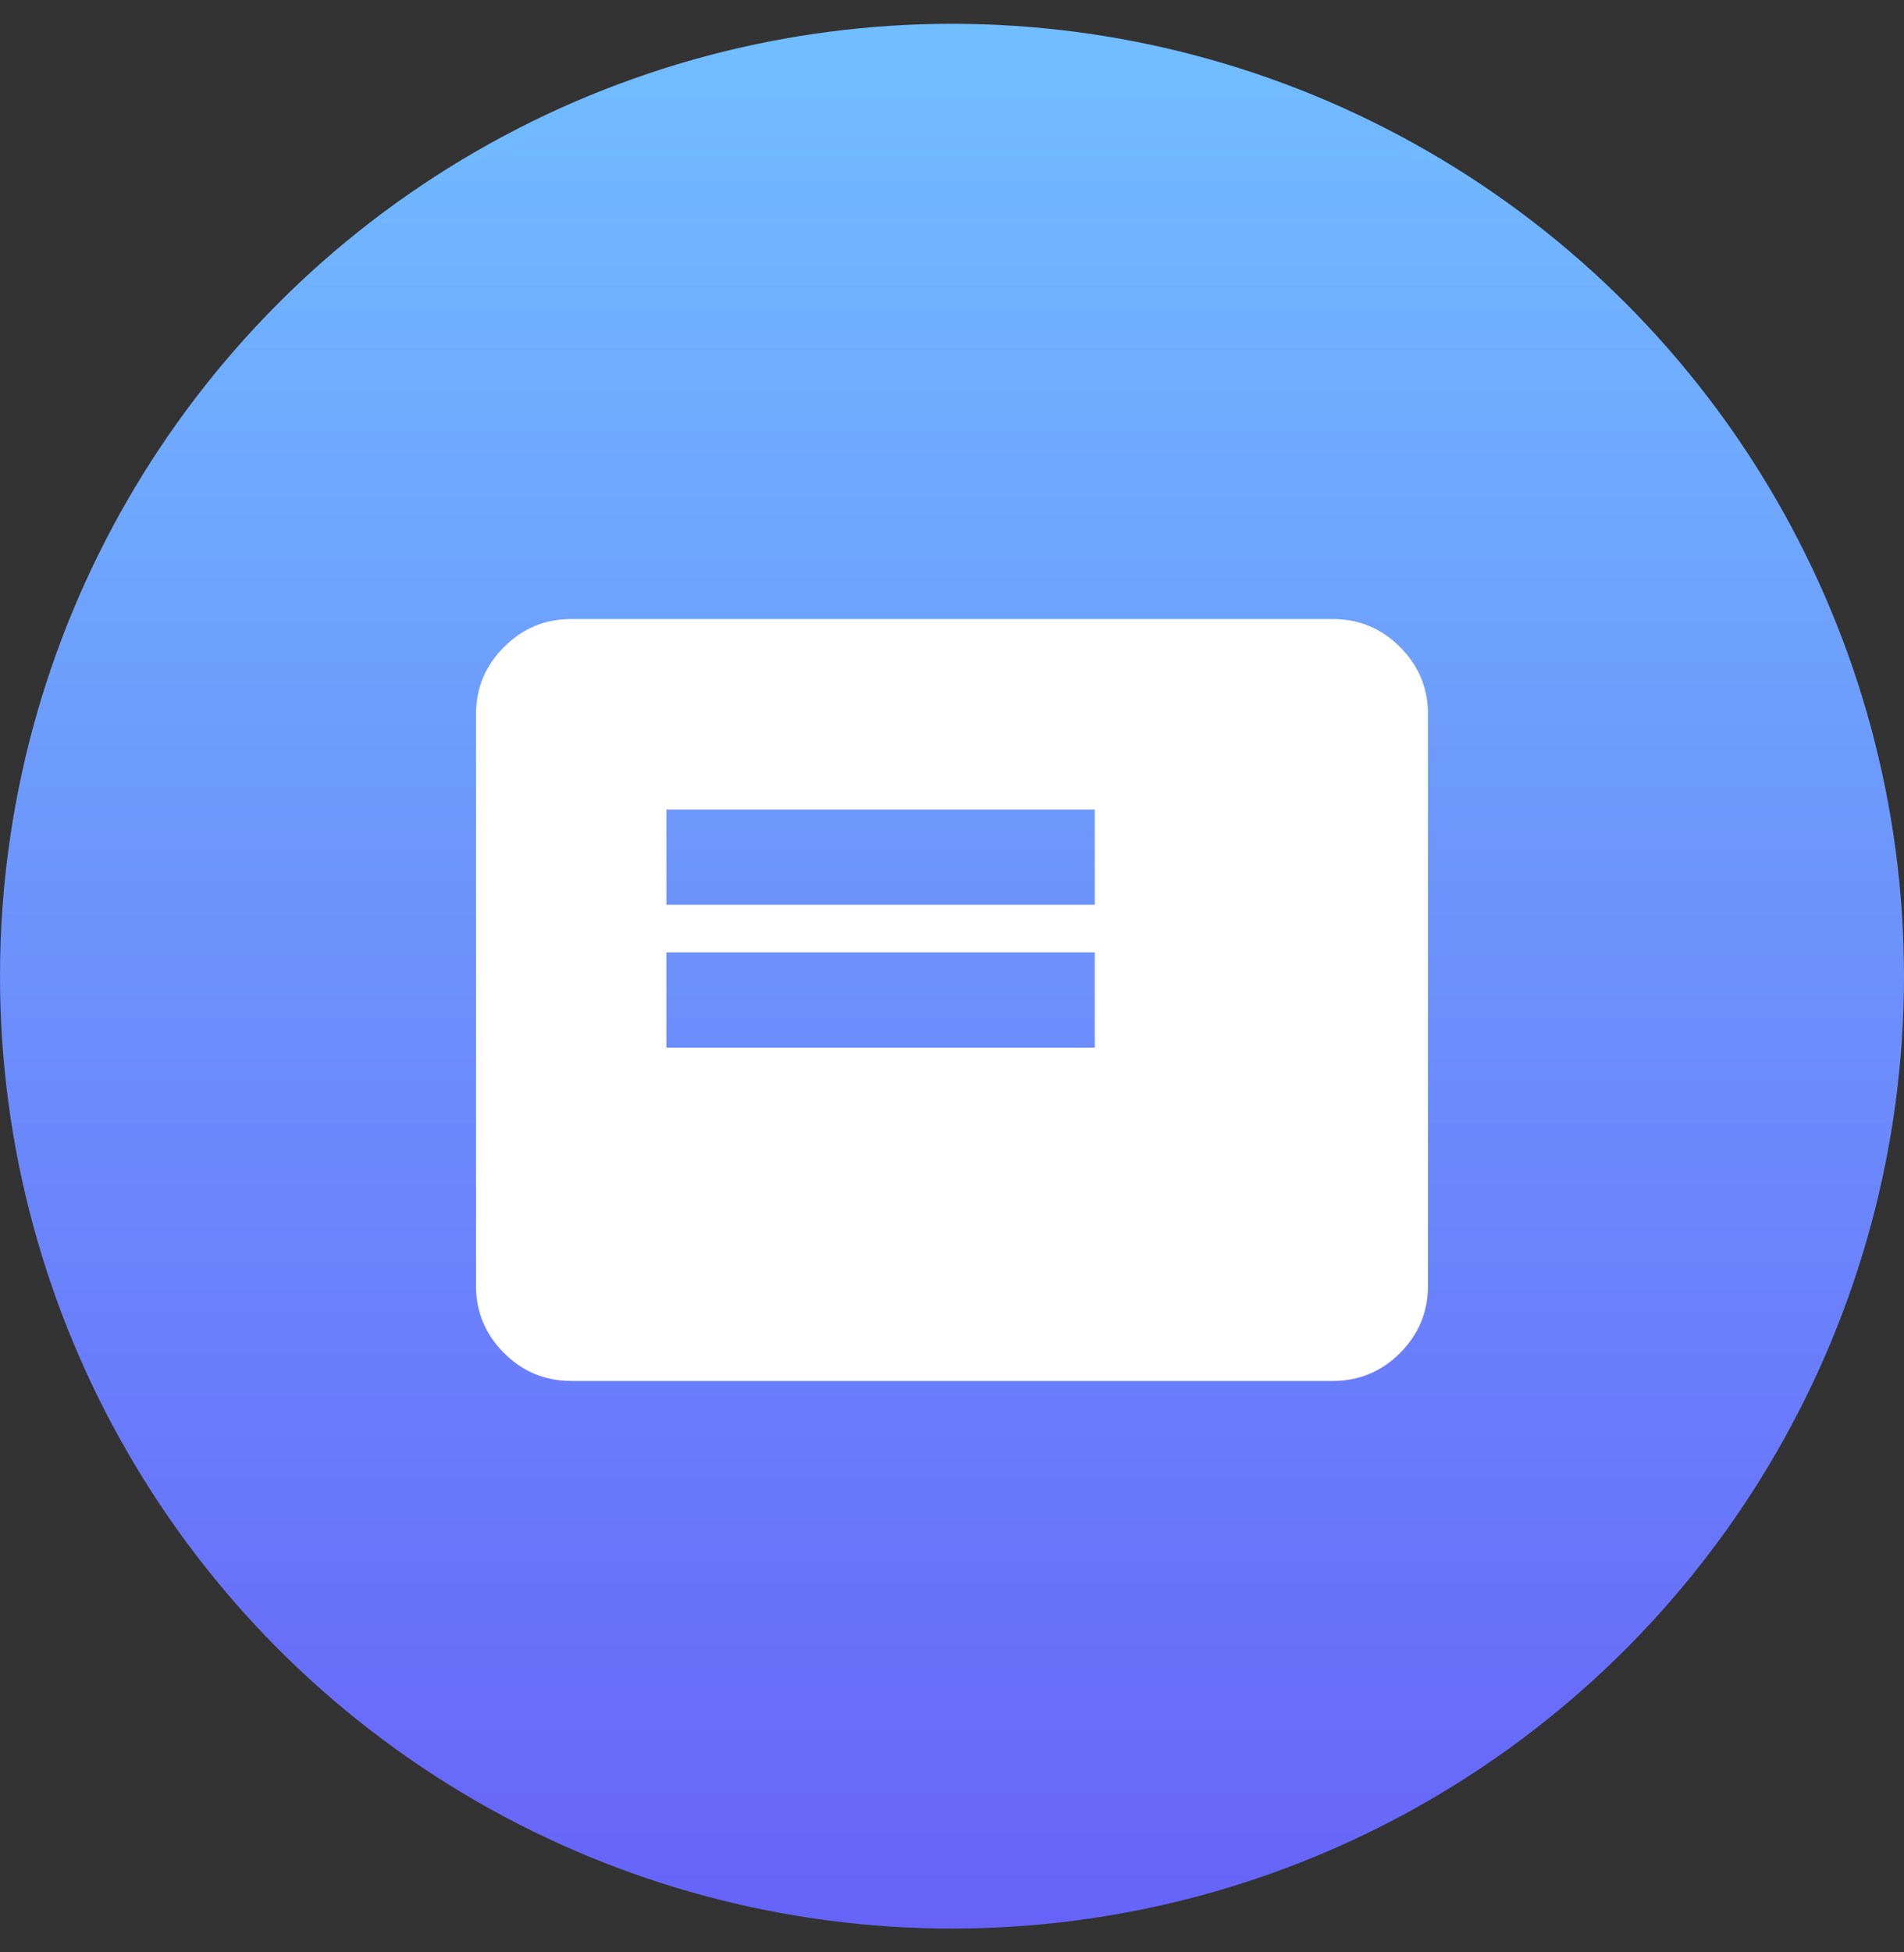 <svg width="40" height="41" viewBox="0 0 40 41" fill="none" xmlns="http://www.w3.org/2000/svg">
<rect x="0" y="0" width="40" height="41" fill="#333333" stroke="none"/>
<g clip-path="url(#clip0_1615_28481)">
<circle cx="20" cy="20.5" r="20" fill="url(#paint0_linear_1615_28481)"/>
<mask id="mask0_1615_28481" style="mask-type:alpha" maskUnits="userSpaceOnUse" x="8" y="9" width="24" height="24">
<rect x="8" y="9" width="24" height="24" fill="#D9D9D9"/>
</mask>
<g mask="url(#mask0_1615_28481)">
<path d="M14 22H23V20H14V22ZM14 19H23V17H14V19ZM12 29C11.45 29 10.979 28.804 10.588 28.413C10.196 28.021 10 27.55 10 27V15C10 14.45 10.196 13.979 10.588 13.588C10.979 13.196 11.45 13 12 13H28C28.55 13 29.021 13.196 29.413 13.588C29.804 13.979 30 14.45 30 15V27C30 27.55 29.804 28.021 29.413 28.413C29.021 28.804 28.55 29 28 29H12Z" fill="white"/>
</g>
</g>
<defs>
<linearGradient id="paint0_linear_1615_28481" x1="20" y1="0.5" x2="20" y2="40.5" gradientUnits="userSpaceOnUse">
<stop stop-color="#71BEFF"/>
<stop offset="1" stop-color="#6763F9"/>
</linearGradient>
<clipPath id="clip0_1615_28481">
<rect width="40" height="40" fill="white" transform="translate(0 0.5)"/>
</clipPath>
</defs>
</svg>
